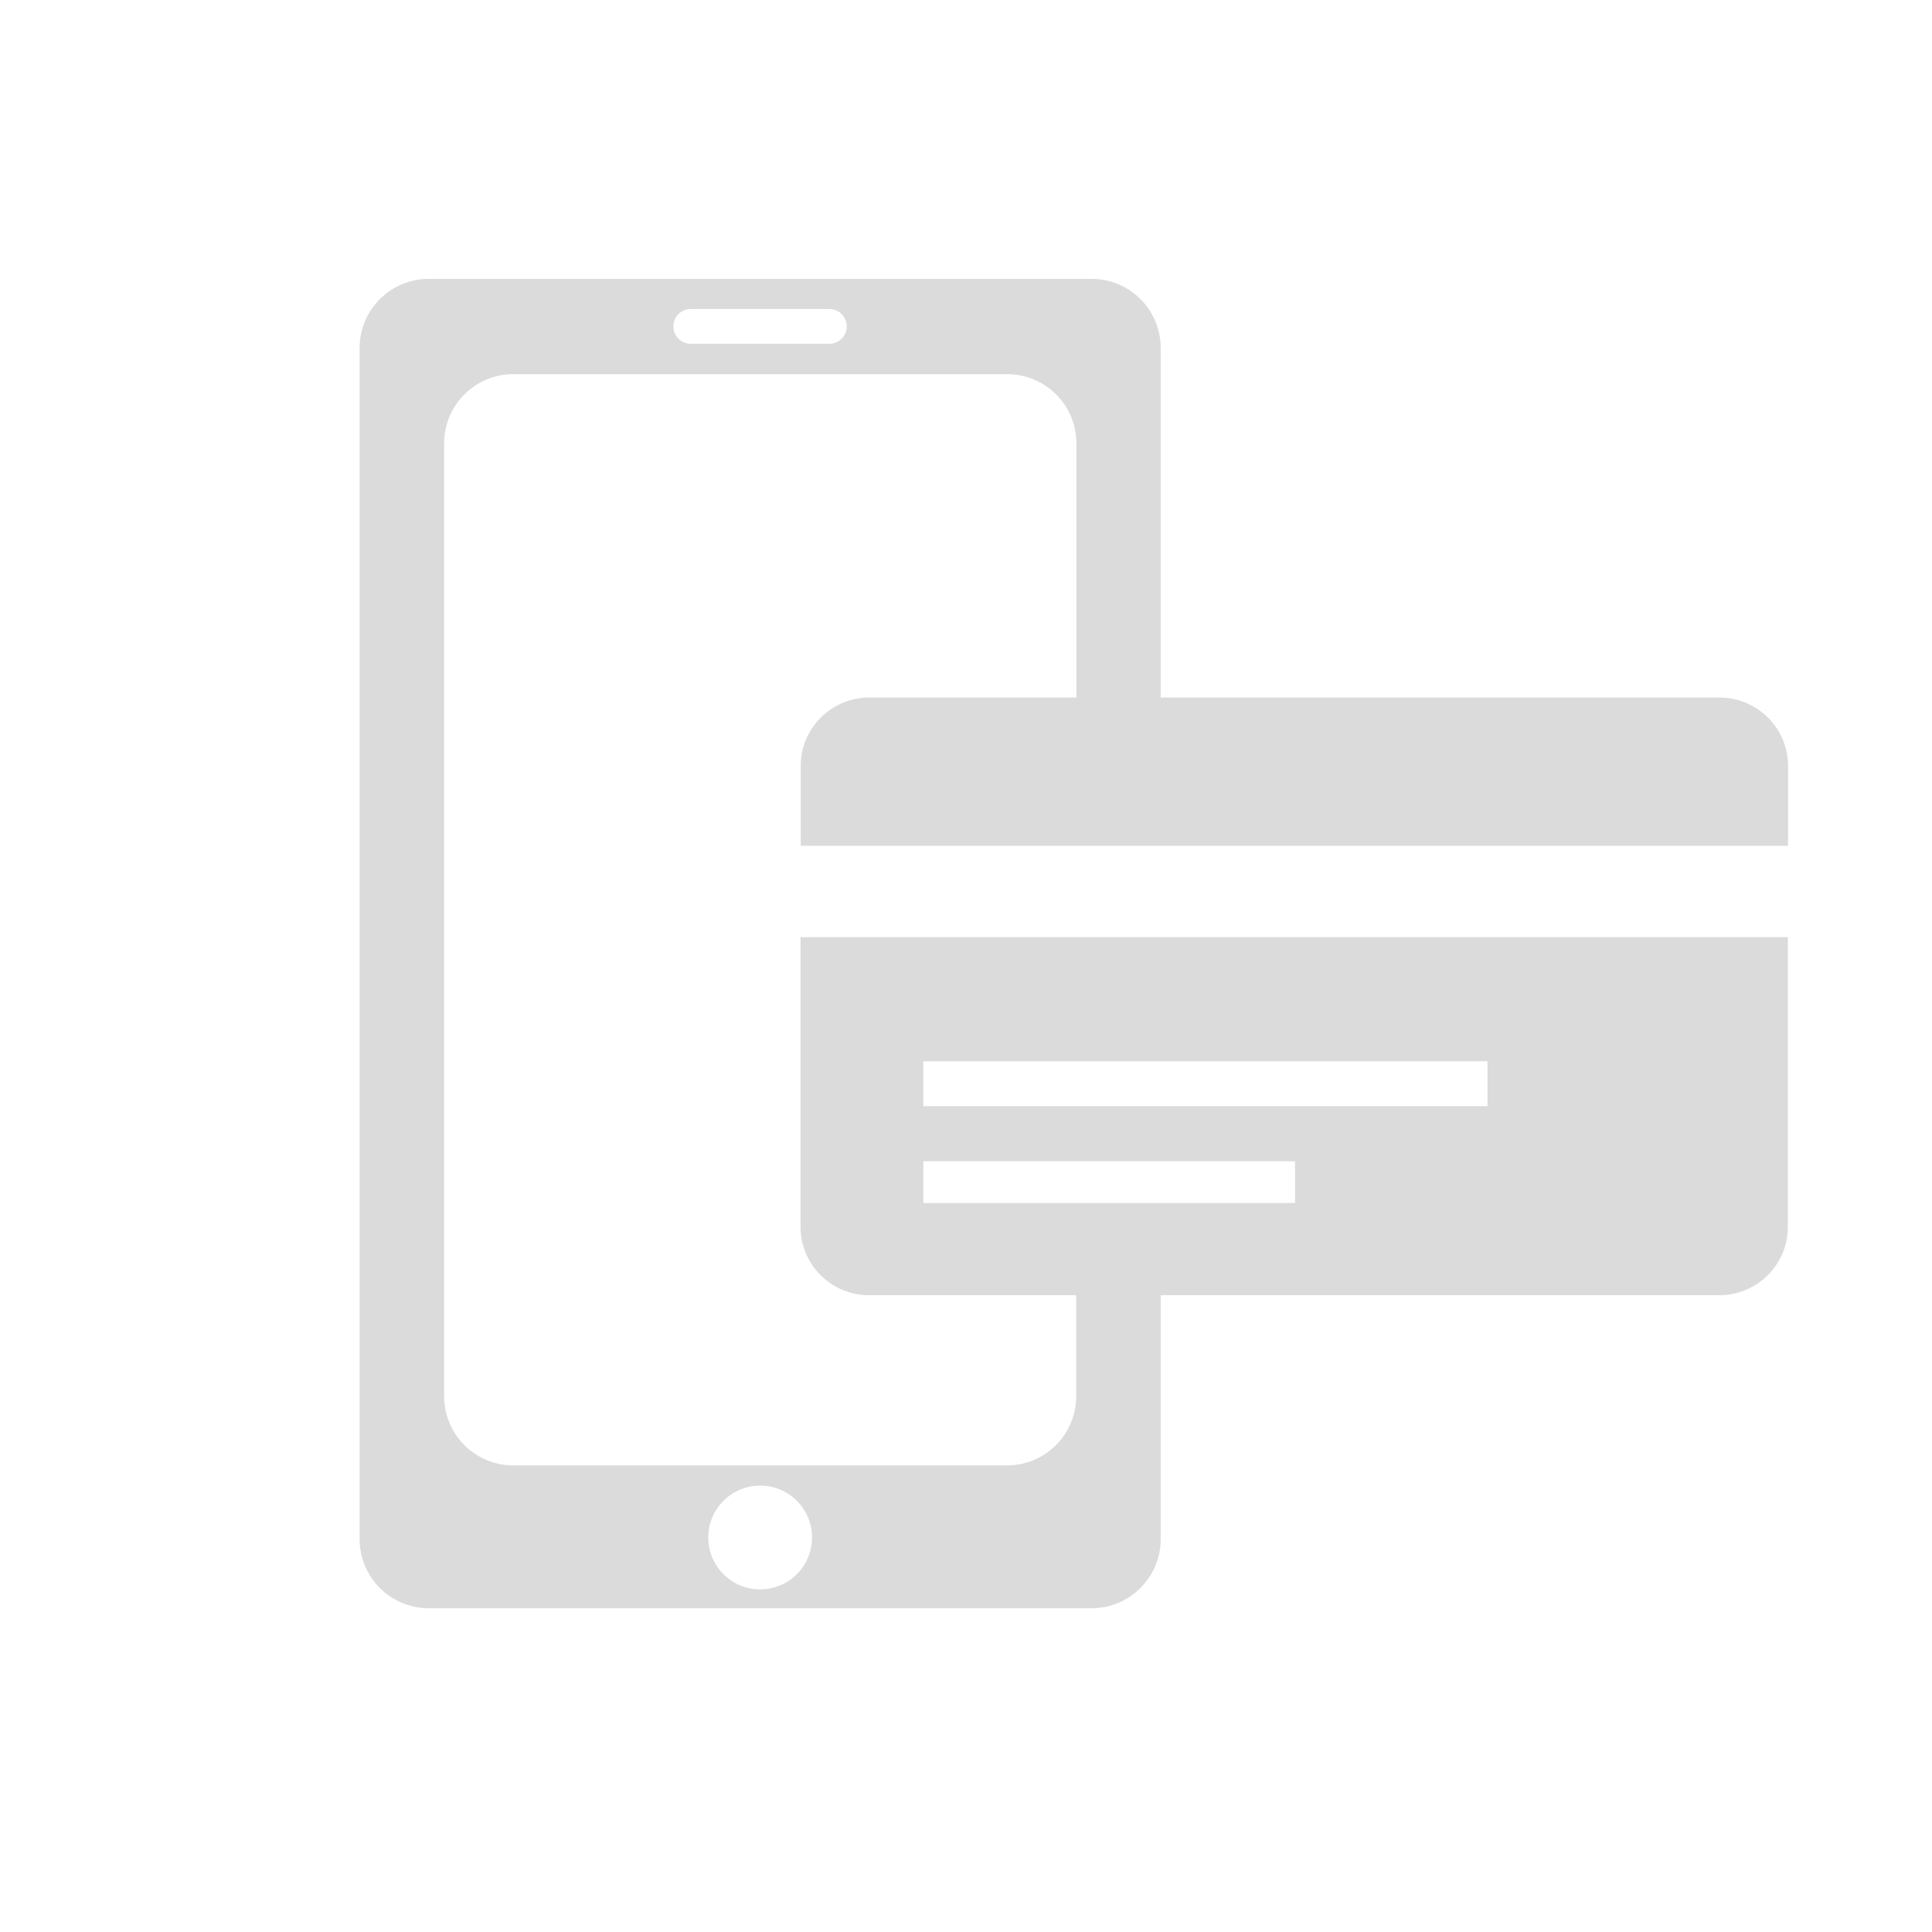 <?xml version="1.0" standalone="no"?><!DOCTYPE svg PUBLIC "-//W3C//DTD SVG 1.1//EN" "http://www.w3.org/Graphics/SVG/1.1/DTD/svg11.dtd"><svg t="1693800530744" class="icon" viewBox="0 0 1024 1024" version="1.1" xmlns="http://www.w3.org/2000/svg" p-id="6690" xmlns:xlink="http://www.w3.org/1999/xlink" width="200" height="200"><path d="M460.9 369.7c-20.2 0-36.5 16.2-36.5 36.2v42.4h523.3v-42.4c0-20-16.3-36.2-36.5-36.2h-296V184.5c0-20.3-16.4-36.7-36.7-36.7H227.3c-20.3 0-36.7 16.4-36.7 36.7v631.2c0 20.3 16.4 36.7 36.7 36.7h351.2c20.3 0 36.7-16.4 36.7-36.7V686.5h295.9c20.2 0 36.5-16.2 36.5-36.2V496.7H424.3v153.6c0 20 16.3 36.2 36.5 36.2h109.6V740c0 20.3-16.4 36.7-36.7 36.7H272.1c-20.3 0-36.7-16.4-36.7-36.7V235c0-20.3 16.4-36.7 36.7-36.7h261.7c20.3 0 36.7 16.4 36.7 36.7v134.7H460.9z m28.5 216.6v-23.8h299v23.8h-299z m0 51.3v-22.1h197v22.1h-197z m-86.5 149.8c15.2 0 27.5 12.3 27.5 27.5s-12.3 27.5-27.5 27.5-27.5-12.3-27.5-27.5 12.3-27.5 27.5-27.5z m36.7-605.2h-73.5c-5.1 0-9.2-4.1-9.2-9.2s4.1-9.2 9.2-9.2h73.5c5.1 0 9.2 4.1 9.2 9.2s-4.1 9.2-9.2 9.2z" p-id="6691" fill="#dbdbdb"></path></svg>